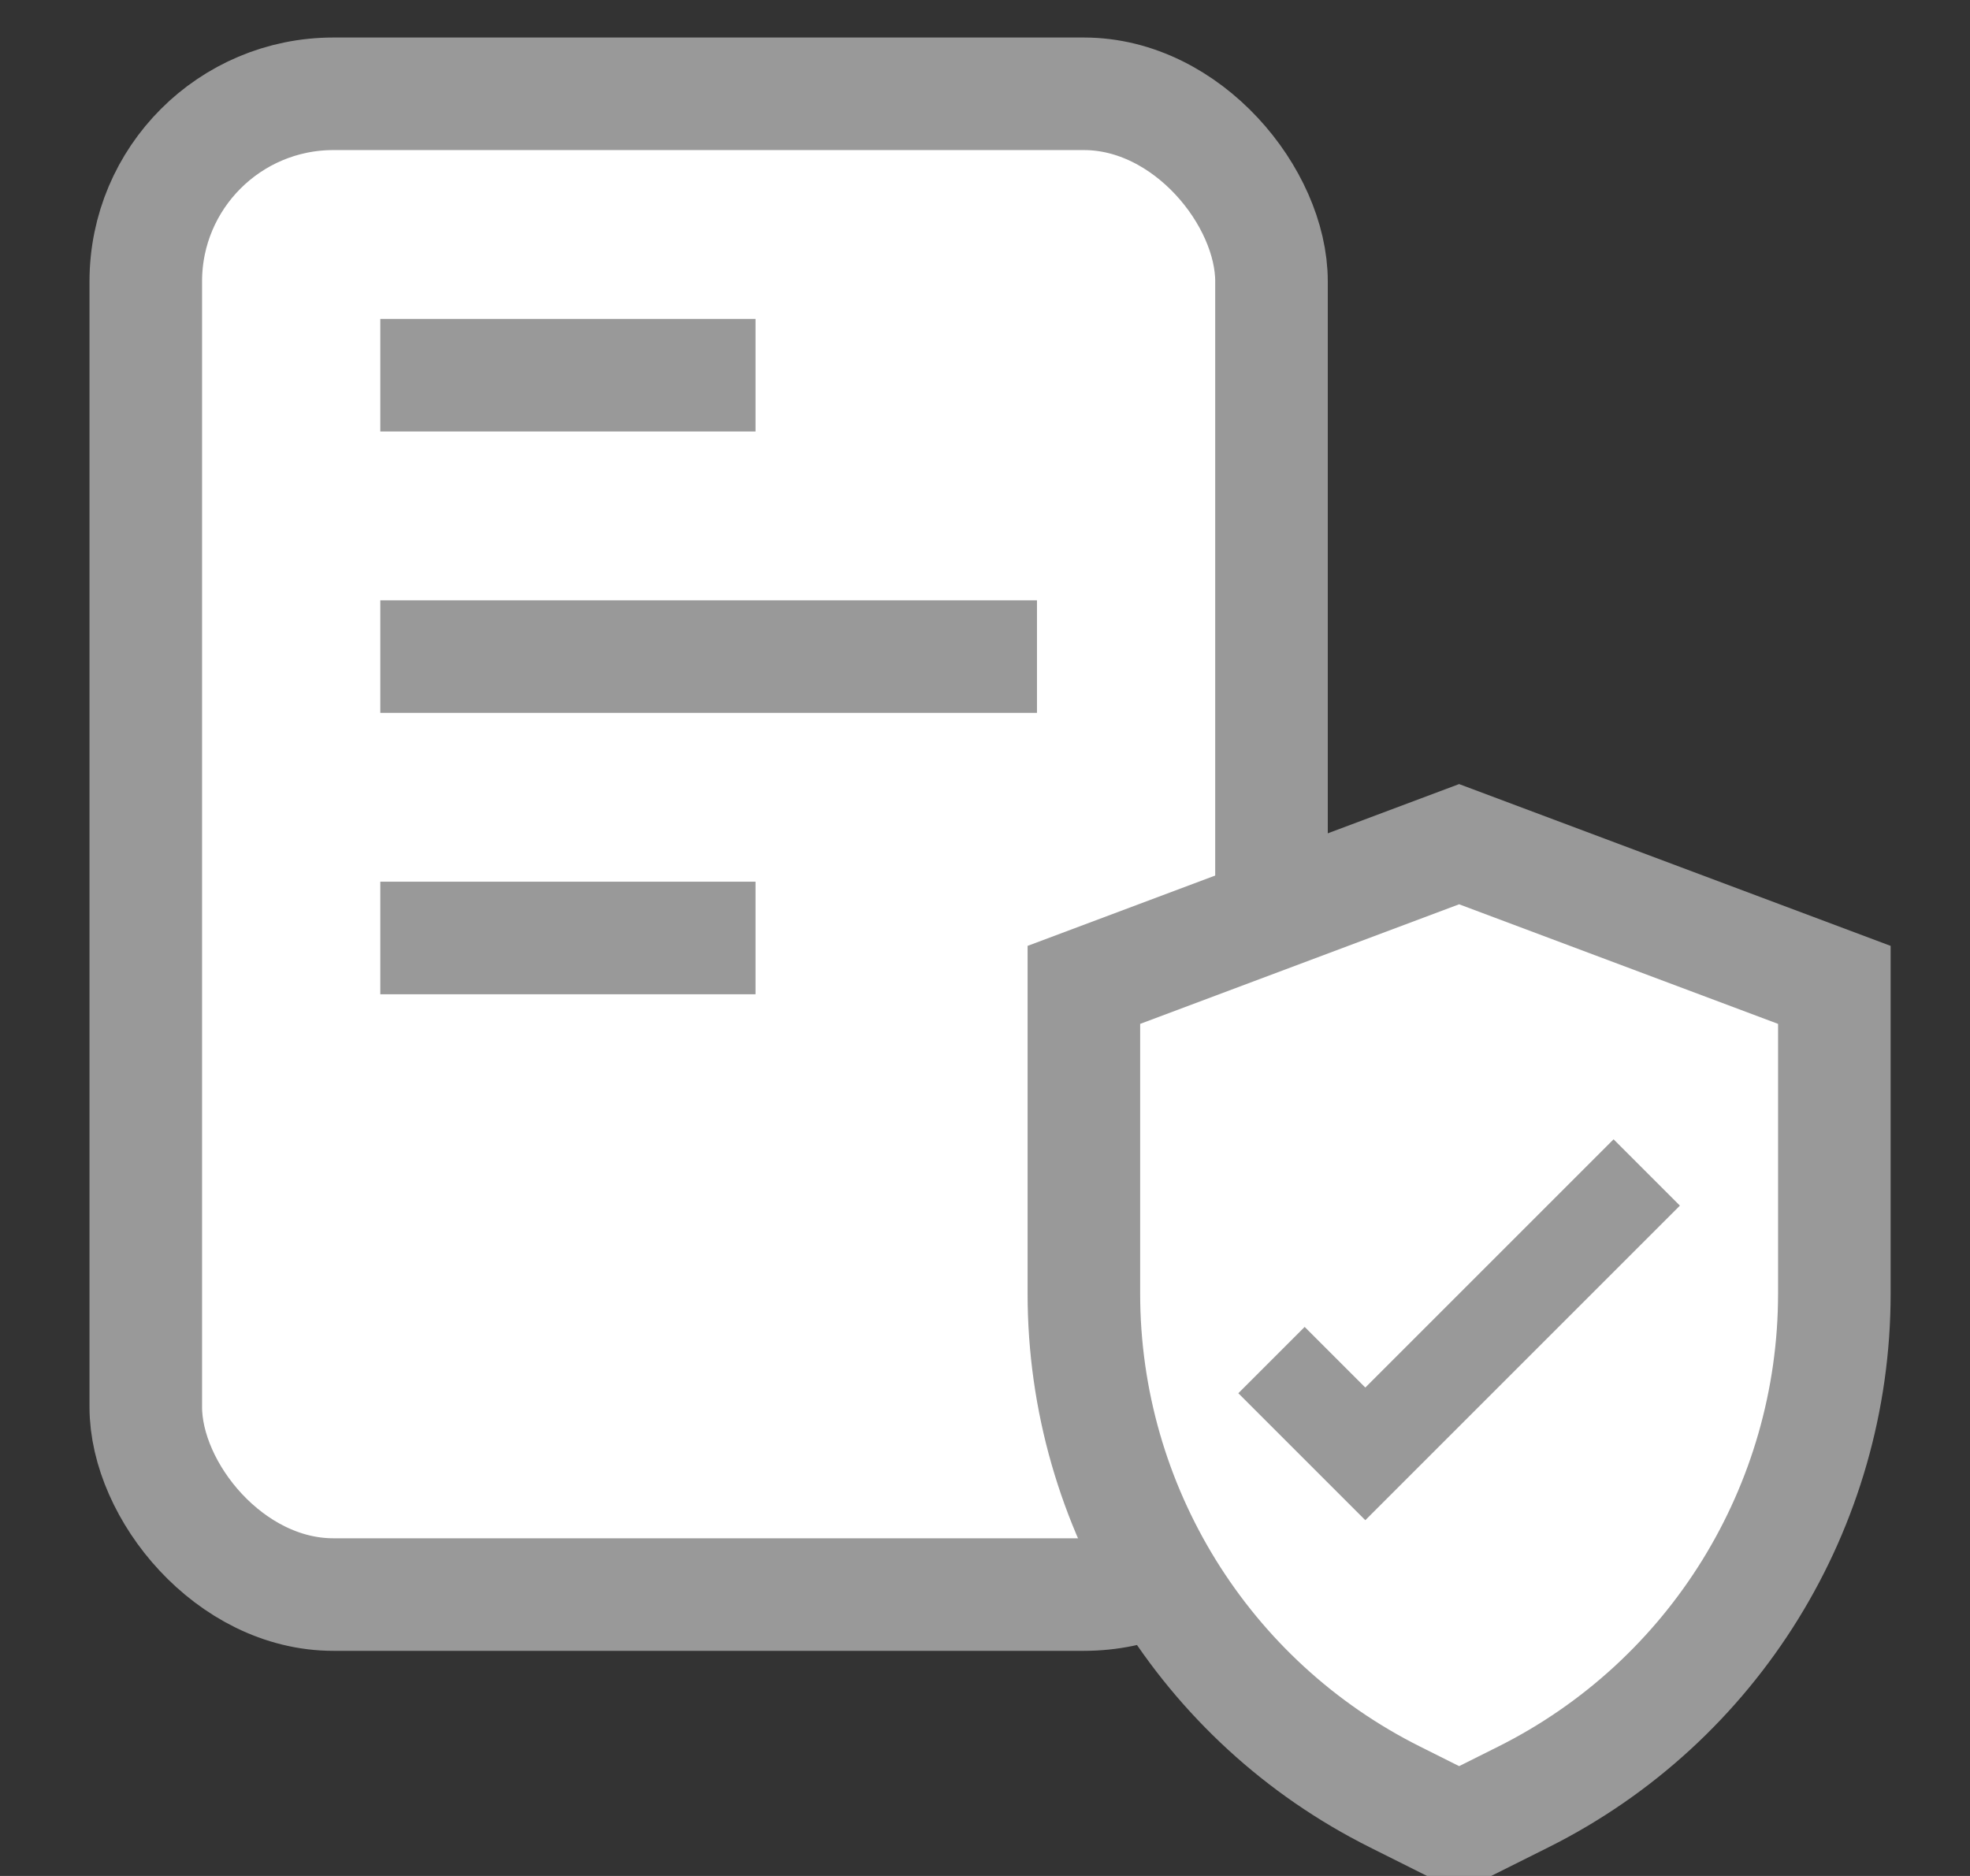 <svg width="21" height="20" viewBox="0 0 21 20" fill="none" xmlns="http://www.w3.org/2000/svg">
<rect x="0" y="0" width="21" height="20" fill="#333333" stroke="none"/>
<g clip-path="url(#clip0_445_5900)">
<rect x="1.554" y="1" width="12" height="16" rx="2" fill="white" stroke="#999999" stroke-width="1.2"/>
<path d="M4.054 4H8.054" stroke="#999999" stroke-width="1.2"/>
<path d="M4.054 7H11.054" stroke="#999999" stroke-width="1.2"/>
<path d="M4.054 10H8.054" stroke="#999999" stroke-width="1.2"/>
<path d="M15.554 9L11.554 10.5V13.792C11.554 16.064 12.838 18.142 14.871 19.158L15.554 19.5L16.238 19.158C18.27 18.142 19.554 16.064 19.554 13.792V10.5L15.554 9Z" fill="white" stroke="#999999" stroke-width="1.2"/>
<path d="M13.554 14.5L14.554 15.5L17.554 12.5" stroke="#999999"/>
</g>
<defs>
<clipPath id="clip0_445_5900">
<rect width="20" height="20" fill="white" transform="translate(0.554)"/>
</clipPath>
</defs>
</svg>
